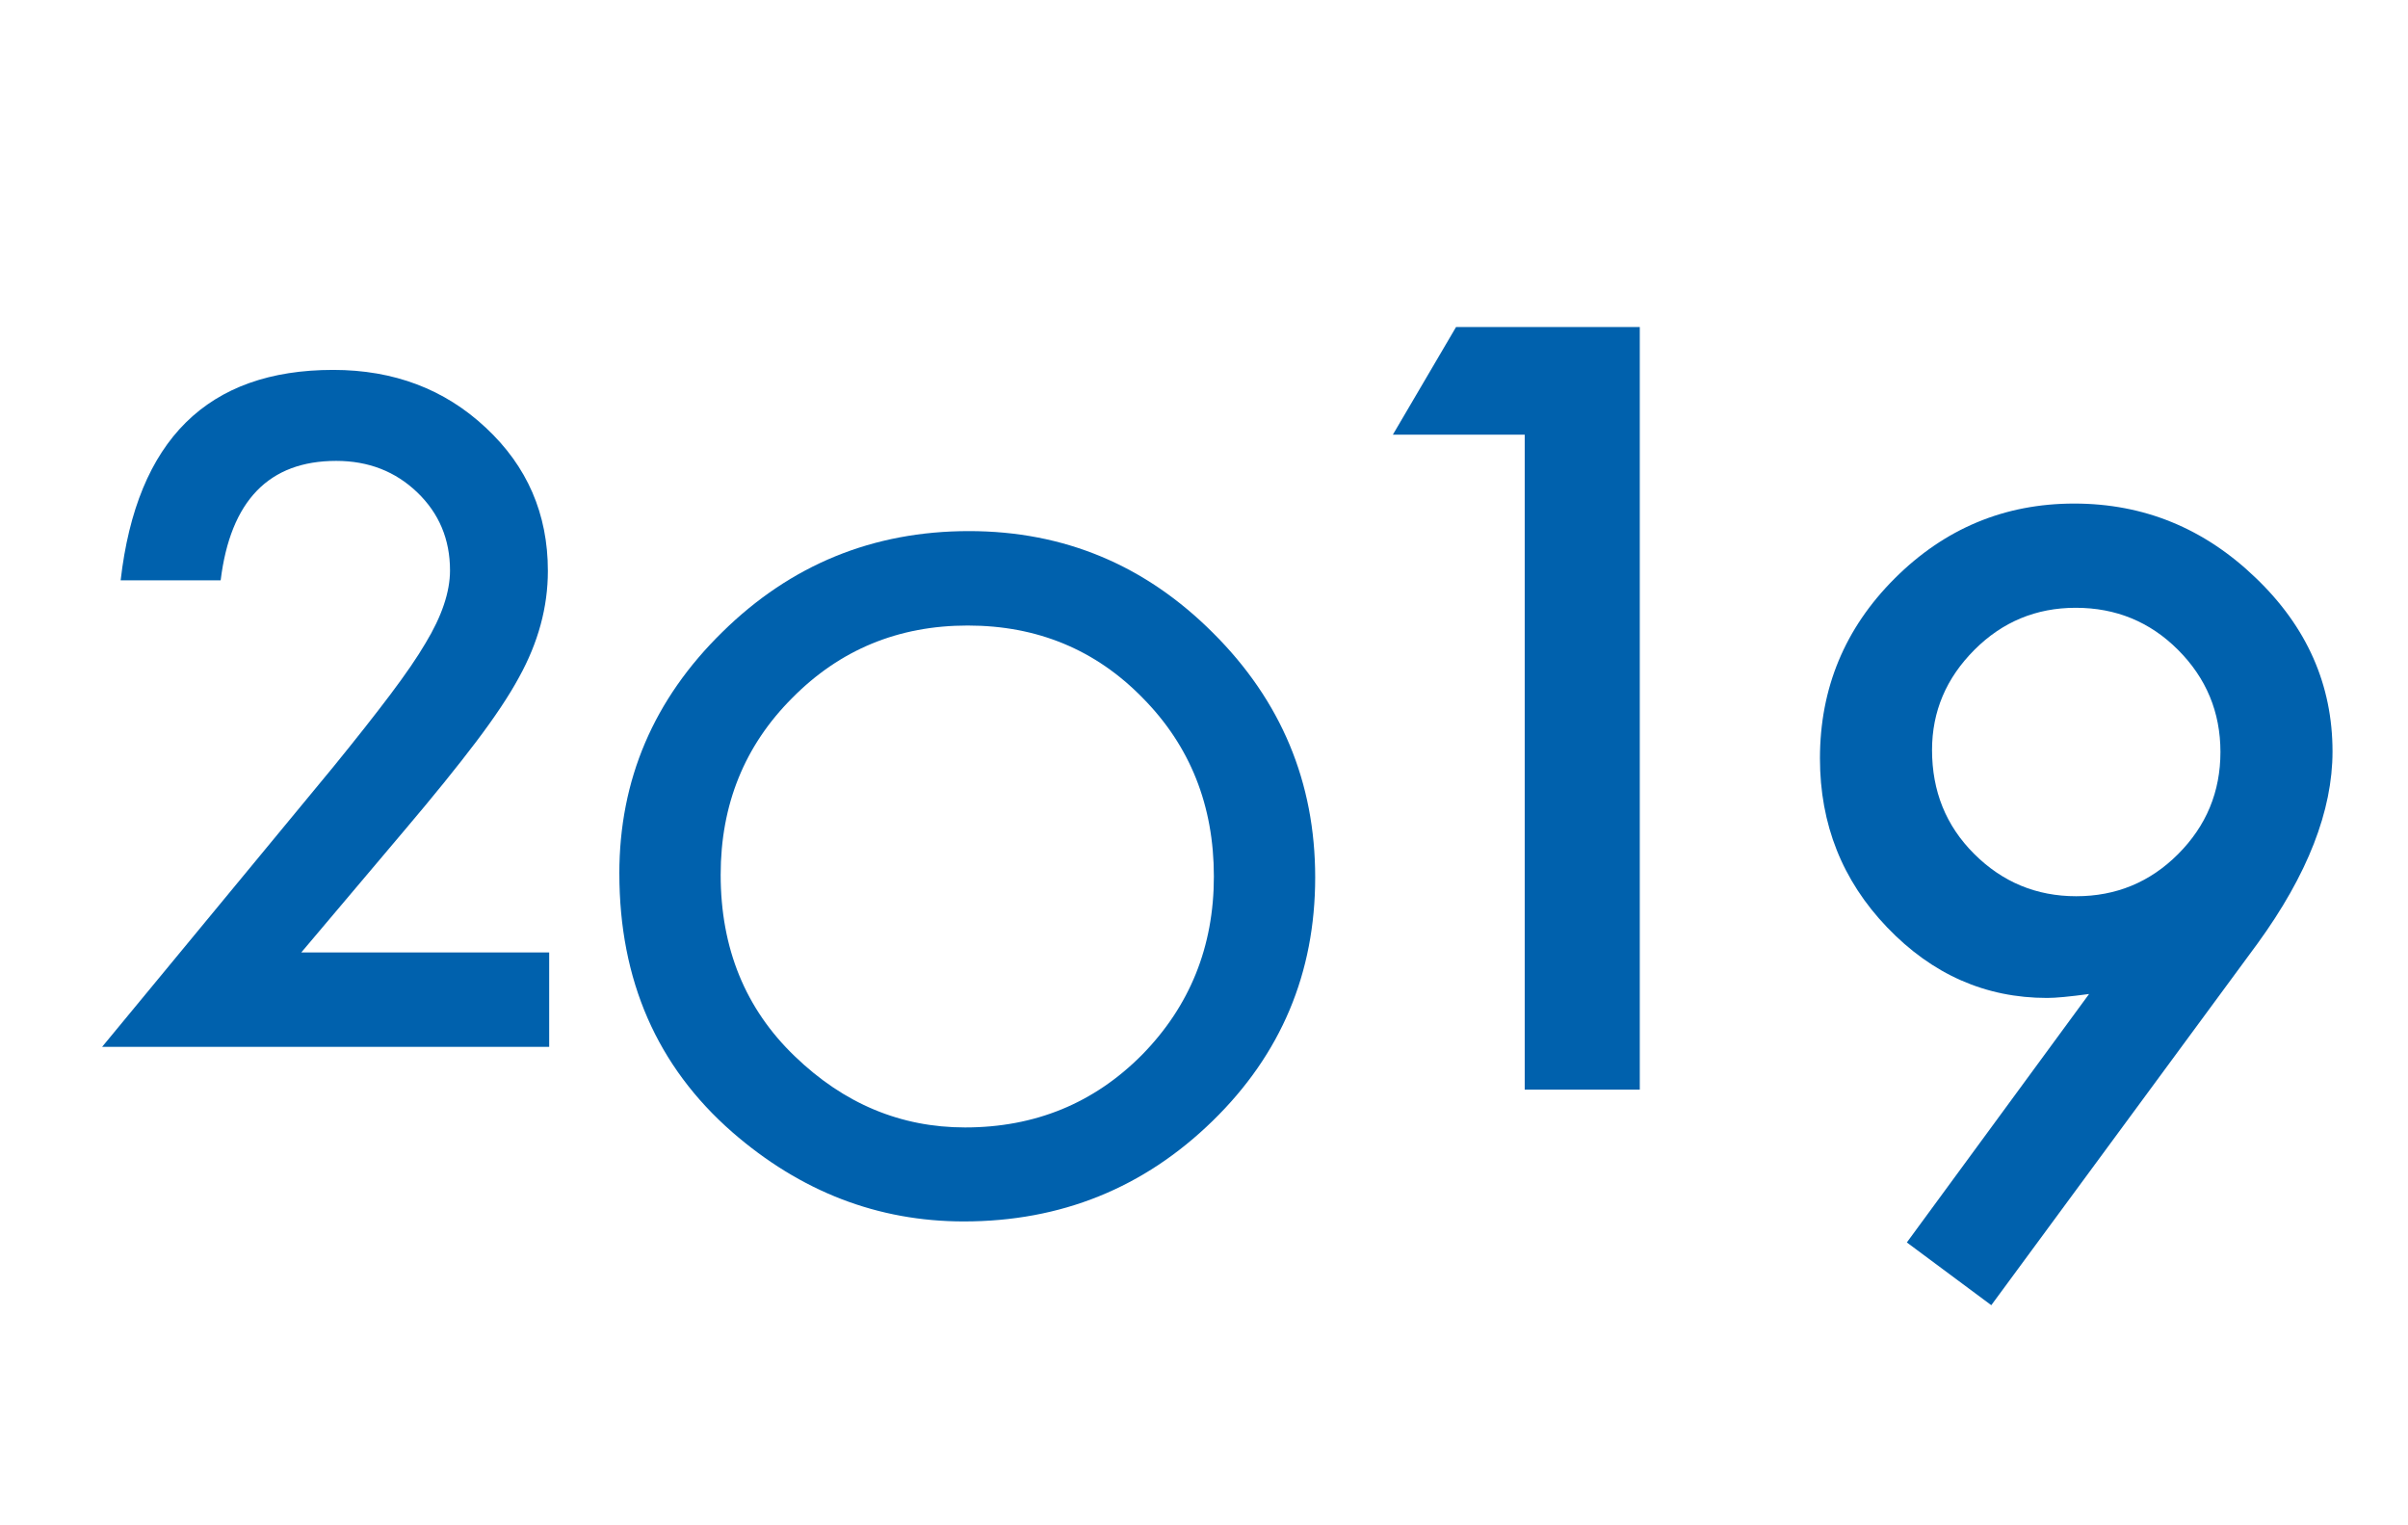 <svg xmlns="http://www.w3.org/2000/svg" data-name="Vrstva 1" viewBox="0 0 150 95">
  <path fill="#0061ad" d="M18.767 59.32H34.21v5.881H6.36l14.395-17.429c1.414-1.737 2.6-3.24 3.558-4.512s1.687-2.336 2.189-3.195c1.02-1.683 1.53-3.196 1.53-4.539 0-1.934-.68-3.554-2.04-4.86s-3.044-1.961-5.05-1.961c-4.189 0-6.588 2.48-7.197 7.439h-6.23c1.002-8.737 5.416-13.106 13.24-13.106 3.777 0 6.946 1.2 9.506 3.599 2.578 2.4 3.867 5.371 3.867 8.916 0 2.256-.6 4.467-1.799 6.633-.609 1.128-1.5 2.466-2.672 4.015-1.173 1.549-2.654 3.38-4.445 5.492l-6.445 7.627Z" data-name="2"/>
  <path fill="#0061ad" d="M38.58 54.401c0-5.837 2.14-10.85 6.42-15.039 4.26-4.19 9.38-6.284 15.36-6.284 5.909 0 10.976 2.112 15.2 6.338 4.244 4.225 6.366 9.3 6.366 15.227 0 5.962-2.13 11.02-6.392 15.173-4.279 4.172-9.444 6.257-15.496 6.257-5.353 0-10.16-1.853-14.421-5.559-4.69-4.1-7.036-9.47-7.036-16.113Zm6.312.08c0 4.584 1.54 8.353 4.619 11.307 3.062 2.954 6.598 4.431 10.608 4.431 4.35 0 8.02-1.504 11.01-4.512 2.99-3.043 4.486-6.75 4.486-11.118 0-4.422-1.477-8.128-4.432-11.118-2.936-3.008-6.57-4.512-10.903-4.512-4.315 0-7.958 1.504-10.93 4.512-2.972 2.972-4.458 6.642-4.458 11.01Z" data-name="O"/>
  <path fill="#0061ad" d="M94.978 27.072h-8.213l3.937-6.706h11.444v47.496h-7.168v-40.79ZM124.042 81.29l-5.26-3.908 11.351-15.473c-.615.083-1.138.144-1.57.185-.429.041-.778.06-1.044.06-3.836 0-7.158-1.465-9.967-4.398-2.79-2.912-4.183-6.418-4.183-10.52 0-4.368 1.547-8.1 4.644-11.197 3.117-3.117 6.85-4.676 11.197-4.676 4.327 0 8.09 1.538 11.29 4.615 3.199 3.056 4.798 6.665 4.798 10.827 0 3.692-1.558 7.68-4.676 11.967l-16.58 22.518Zm-3.691-34.577c0 2.564.87 4.717 2.615 6.46 1.763 1.764 3.886 2.646 6.367 2.646s4.594-.872 6.337-2.615c1.764-1.764 2.646-3.886 2.646-6.368s-.882-4.603-2.646-6.367c-1.743-1.743-3.866-2.615-6.368-2.615-2.461 0-4.563.872-6.306 2.615-1.764 1.764-2.645 3.845-2.645 6.244Z"/>
</svg>
